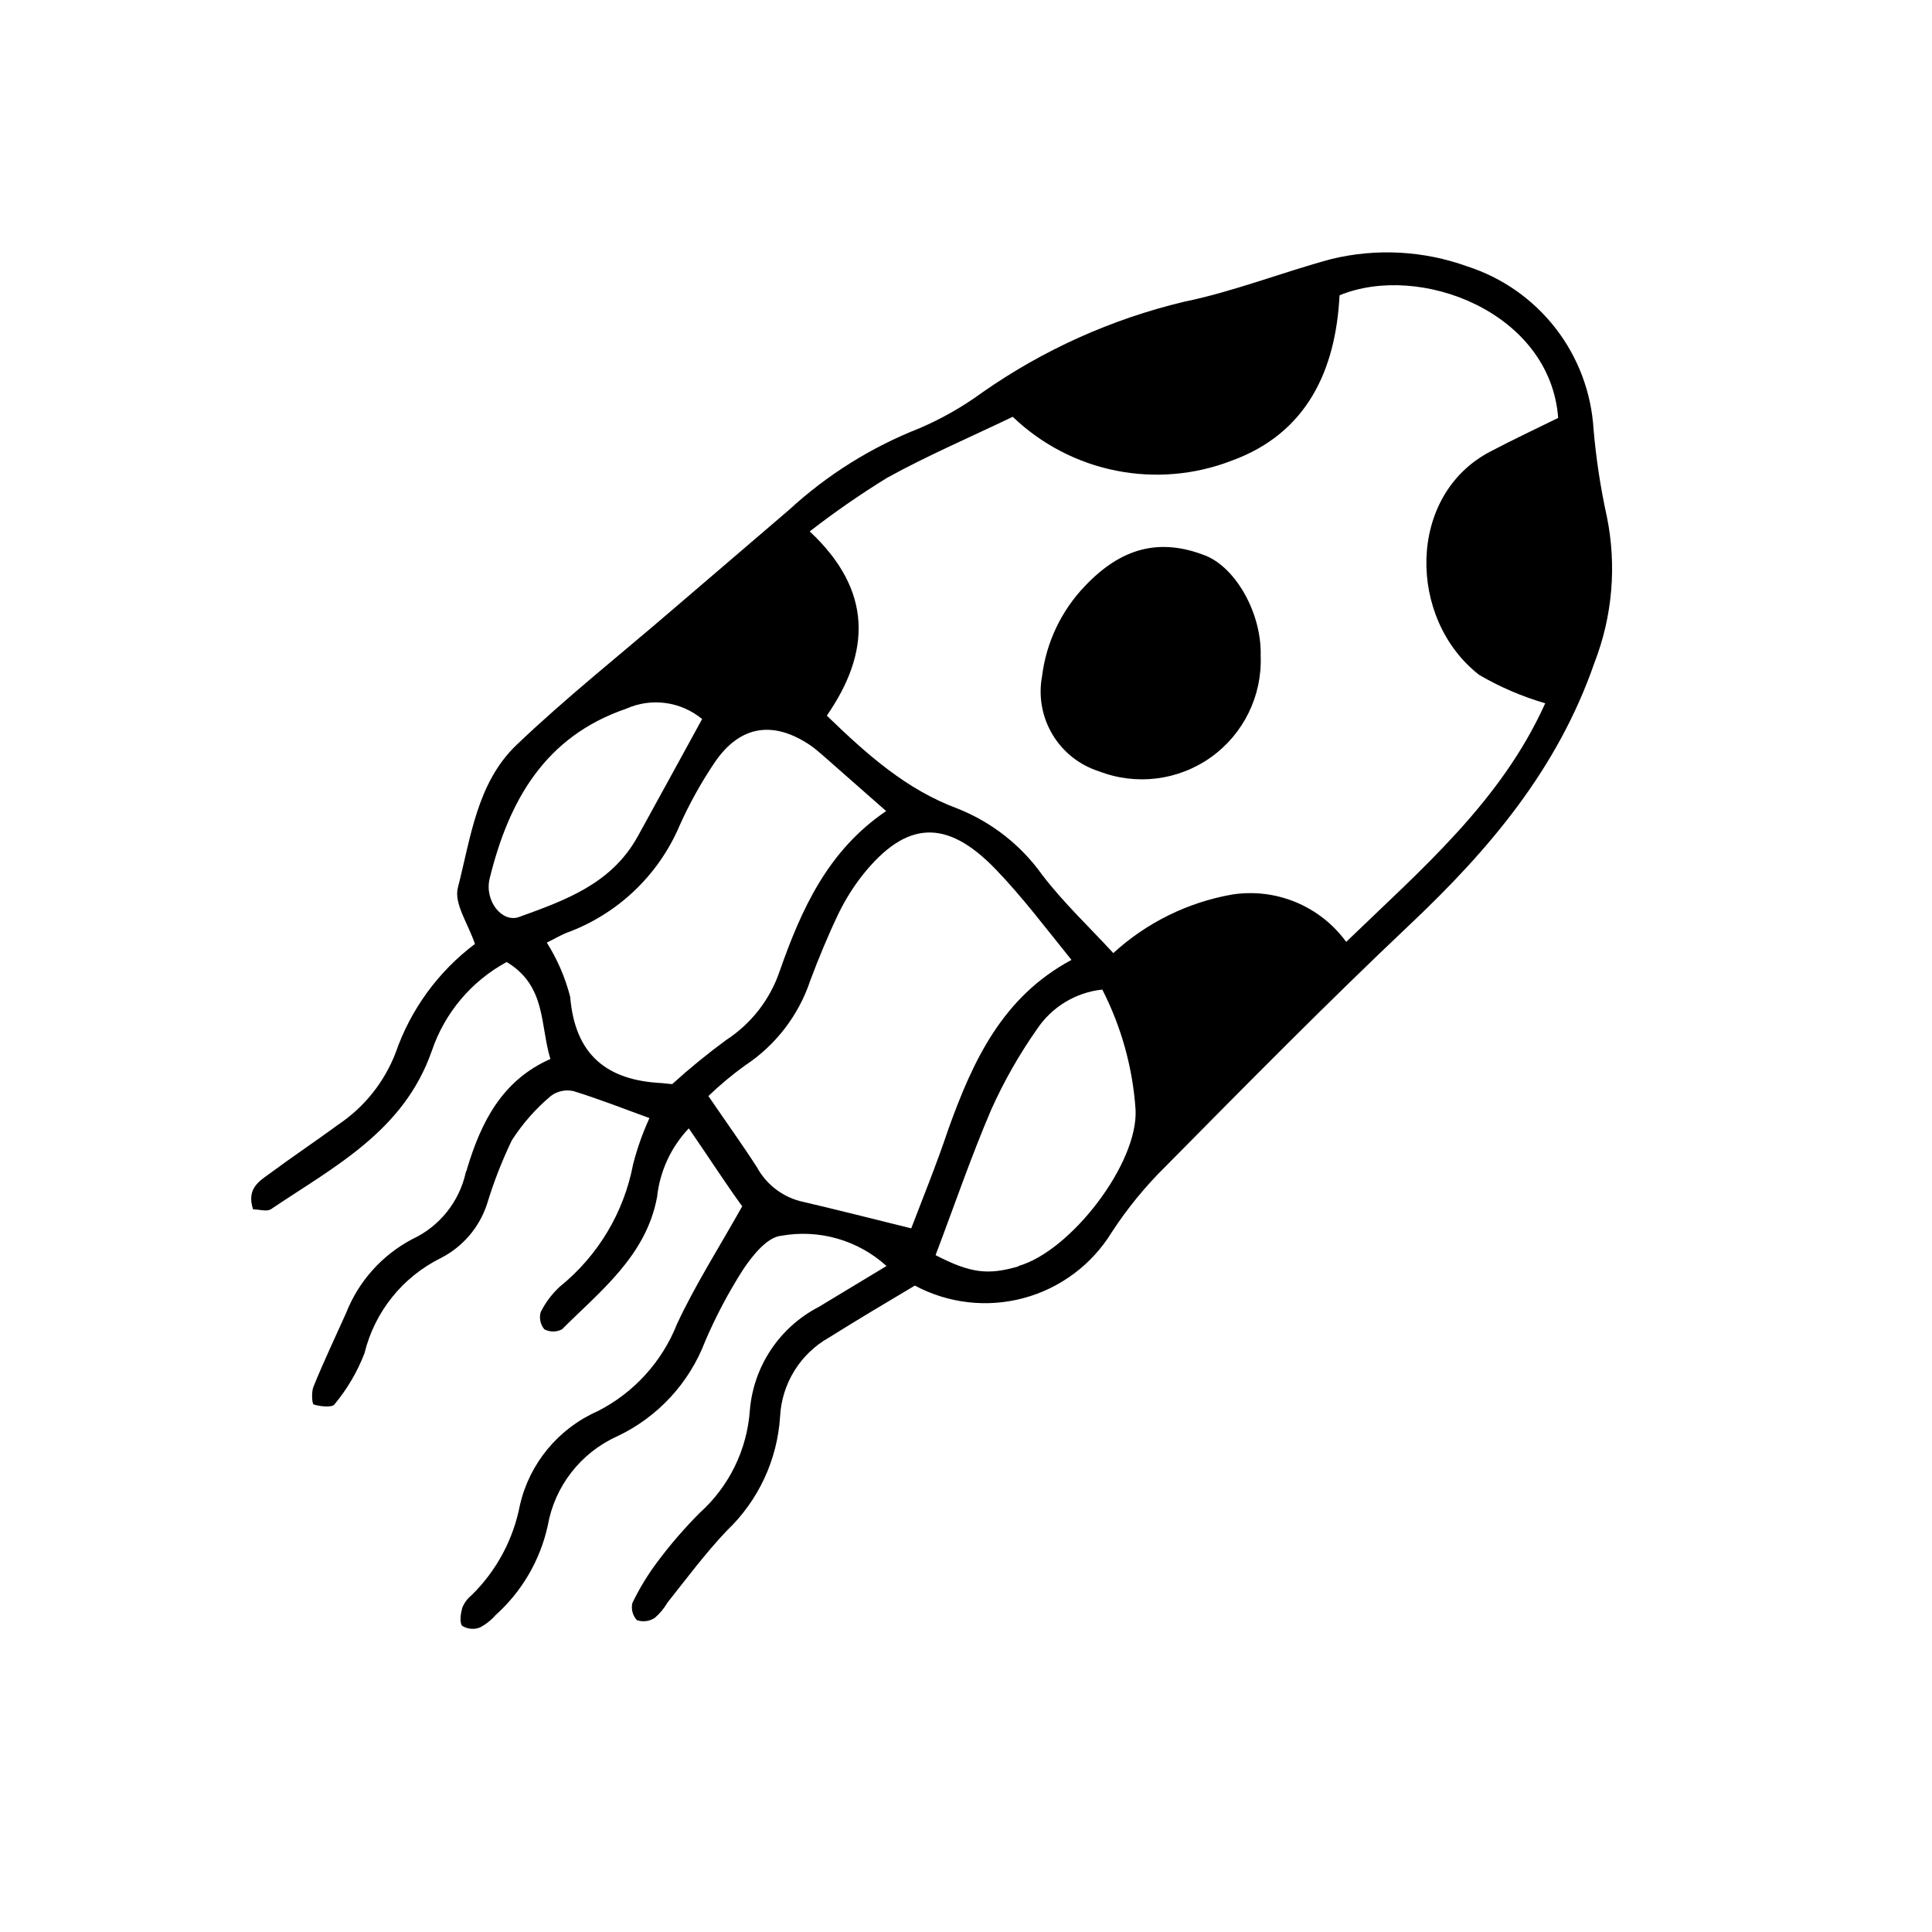 <?xml version="1.0" encoding="UTF-8"?>
<!-- Uploaded to: SVG Find, www.svgrepo.com, Generator: SVG Find Mixer Tools -->
<svg fill="#000000" width="800px" height="800px" version="1.1" viewBox="144 144 512 512" xmlns="http://www.w3.org/2000/svg">
 <g>
  <path d="m569.83 280.9c-1.676-7.641-2.856-15.383-3.527-23.176-0.586-9.719-4.094-19.039-10.062-26.734-5.969-7.691-14.121-13.406-23.391-16.391-11.539-4.164-24.047-4.848-35.969-1.965-13.098 3.527-25.844 8.613-39.094 11.336h-0.004c-19.168 4.578-37.305 12.73-53.453 24.031-5.199 3.797-10.809 6.992-16.727 9.52-12.719 5.004-24.402 12.312-34.461 21.566l-30.934 26.5c-13.805 11.891-28.113 23.227-41.262 35.77-10.578 10.078-12.191 24.688-15.617 37.938-1.059 4.18 2.82 9.672 4.535 14.863h-0.004c-9.707 7.305-17.02 17.336-21.008 28.816-2.965 7.734-8.242 14.367-15.113 18.992-6.047 4.434-12.293 8.613-18.34 13.098-2.82 2.016-6.098 4.031-4.332 9.422 1.512 0 3.578 0.656 4.684 0 16.828-11.336 35.266-20.707 42.672-41.969l0.004 0.004c3.402-10.082 10.492-18.508 19.848-23.578 10.531 6.348 8.816 16.625 11.586 25.695-12.848 5.691-18.34 16.727-22.066 29.02 0 0.352-0.25 0.656-0.352 1.008v-0.004c-1.707 7.805-6.961 14.367-14.207 17.734-8.004 4.219-14.227 11.176-17.531 19.598-2.922 6.5-5.945 12.898-8.613 19.445-0.605 1.41-0.402 4.484 0 4.734 1.715 0.605 5.039 0.855 5.543 0l-0.004 0.004c3.379-4.051 6.066-8.629 7.961-13.551 2.68-10.957 10.051-20.172 20.152-25.191 5.816-2.945 10.234-8.07 12.293-14.258 1.762-5.82 3.969-11.496 6.598-16.977 2.848-4.43 6.348-8.406 10.379-11.789 1.707-1.266 3.875-1.723 5.945-1.262 6.699 2.066 13.25 4.637 20.152 7.152v0.004c-1.805 3.941-3.254 8.039-4.332 12.242-2.426 12.777-9.32 24.281-19.445 32.445-2.062 1.918-3.769 4.188-5.039 6.699-0.453 1.594-0.098 3.309 0.957 4.586 1.465 0.77 3.219 0.77 4.684 0 10.078-10.078 22.27-19.398 25.191-35.016 0.723-6.84 3.68-13.25 8.414-18.238 5.391 7.809 10.078 15.113 14.156 20.656-6.348 11.285-12.496 20.906-17.281 31.188-3.961 10.02-11.449 18.246-21.059 23.125-10.363 4.574-17.977 13.754-20.555 24.785-1.723 9.098-6.188 17.449-12.797 23.934-1.121 0.902-1.992 2.082-2.519 3.426-0.402 1.512-0.754 3.828 0 4.734 1.395 0.852 3.102 1.02 4.637 0.453 1.586-0.816 3.008-1.93 4.18-3.273 6.992-6.262 11.84-14.562 13.855-23.73 1.832-10.449 8.719-19.316 18.391-23.68 10.738-5.066 19.098-14.094 23.324-25.191 2.832-6.613 6.199-12.98 10.078-19.043 2.469-3.68 6.348-8.566 10.078-8.918h-0.004c10.043-1.809 20.359 1.152 27.91 8.012l-17.938 10.832h0.004c-10.426 5.383-17.336 15.762-18.289 27.457-0.742 10.41-5.492 20.125-13.25 27.105-4.051 4.059-7.805 8.402-11.234 12.996-2.57 3.422-4.797 7.082-6.652 10.934-0.367 1.621 0.086 3.316 1.211 4.535 1.586 0.539 3.336 0.316 4.734-0.605 1.344-1.164 2.484-2.543 3.379-4.078 5.039-6.348 10.078-13.098 15.668-18.992v-0.004c8.355-7.934 13.414-18.727 14.156-30.227 0.434-8.773 5.34-16.707 12.996-21.012 7.559-4.734 15.113-9.219 22.723-13.754 8.863 4.746 19.207 5.926 28.91 3.293 9.703-2.633 18.035-8.875 23.285-17.449 4.113-6.305 8.891-12.152 14.258-17.43 21.41-21.664 42.824-43.379 64.84-64.188 21.059-19.902 39.094-41.211 48.82-69.324 4.777-12.316 5.914-25.746 3.273-38.691zm-288.23 106.1c-4.535 1.664-9.219-4.231-7.859-10.078 5.039-20.605 14.559-37.684 36.172-45.09h0.004c3.277-1.473 6.902-2 10.465-1.52 3.562 0.484 6.918 1.953 9.688 4.242-5.793 10.629-11.438 20.859-17.078 31.137-7.004 12.645-19.348 16.926-31.391 21.309zm40.305 44.285-2.516-0.254c-14.66-0.707-23.023-7.559-24.285-22.871-1.305-5.078-3.398-9.926-6.195-14.359 2.066-1.008 3.629-1.914 5.039-2.519h-0.004c13.641-4.914 24.602-15.309 30.23-28.664 2.633-5.852 5.769-11.465 9.371-16.777 6.648-9.621 15.418-10.934 25.191-4.332 1.16 0.805 2.266 1.762 3.324 2.672l16.777 14.762c-15.469 10.48-22.469 26.047-28.215 42.422v-0.004c-2.539 7.496-7.523 13.918-14.156 18.238-4.969 3.644-9.746 7.547-14.309 11.688zm63.582 38.238c-10.531-2.621-20.152-5.039-29.625-7.254-4.824-1.328-8.898-4.566-11.285-8.969-3.828-5.945-8.012-11.738-12.848-18.844v0.004c3.055-2.926 6.301-5.637 9.727-8.113 8.121-5.356 14.207-13.289 17.281-22.52 2.266-6.047 4.734-11.992 7.508-17.785h-0.004c1.742-3.57 3.856-6.945 6.297-10.074 11.586-14.559 22.27-15.113 35.266-1.664 7.106 7.356 13.301 15.617 20.152 24.082-18.34 9.824-26.148 26.801-32.648 44.891-3.07 9.168-6.695 18.086-9.82 26.246zm28.414 10.078c-8.113 2.367-12.695 1.812-21.965-2.973 5.039-13.301 9.422-26.148 14.762-38.594 3.344-7.453 7.394-14.574 12.09-21.262 3.922-5.914 10.277-9.773 17.332-10.527 5.059 9.891 8.059 20.707 8.816 31.789 0.758 14.258-17.18 37.535-31.035 41.465zm122.12-156.73c5.5 3.207 11.371 5.727 17.48 7.504-11.688 25.945-32.594 43.781-52.746 63.23-3.402-4.668-8.023-8.305-13.355-10.52-5.332-2.211-11.168-2.914-16.875-2.027-11.758 2.07-22.684 7.453-31.488 15.52-6.449-7.004-13.199-13.352-18.793-20.656-5.629-7.926-13.434-14.047-22.469-17.637-13.551-5.039-23.832-14.156-34.66-24.637 11.539-16.676 12.344-33.051-4.535-48.82v0.004c6.574-5.102 13.418-9.844 20.504-14.207 10.578-5.844 21.766-10.629 33.301-16.172 7.582 7.269 17.082 12.223 27.379 14.273 10.301 2.055 20.973 1.121 30.762-2.688 19.699-7.203 27.457-23.781 28.465-43.781 21.262-8.766 55.871 4.484 57.938 32.496-5.844 2.871-11.941 5.742-17.887 8.867-22.316 11.539-22.062 44.488-3.019 59.25z"/>
  <path d="m463.43 291.23c-12.09-4.734-22.27-2.117-31.941 8.113v-0.004c-6.25 6.535-10.227 14.91-11.336 23.883-0.992 5.32 0 10.816 2.785 15.457 2.781 4.641 7.168 8.102 12.328 9.734 9.895 3.824 21.051 2.414 29.68-3.758 8.629-6.172 13.57-16.273 13.145-26.875 0.301-11.184-6.551-23.328-14.66-26.551z"/>
 </g>
</svg>